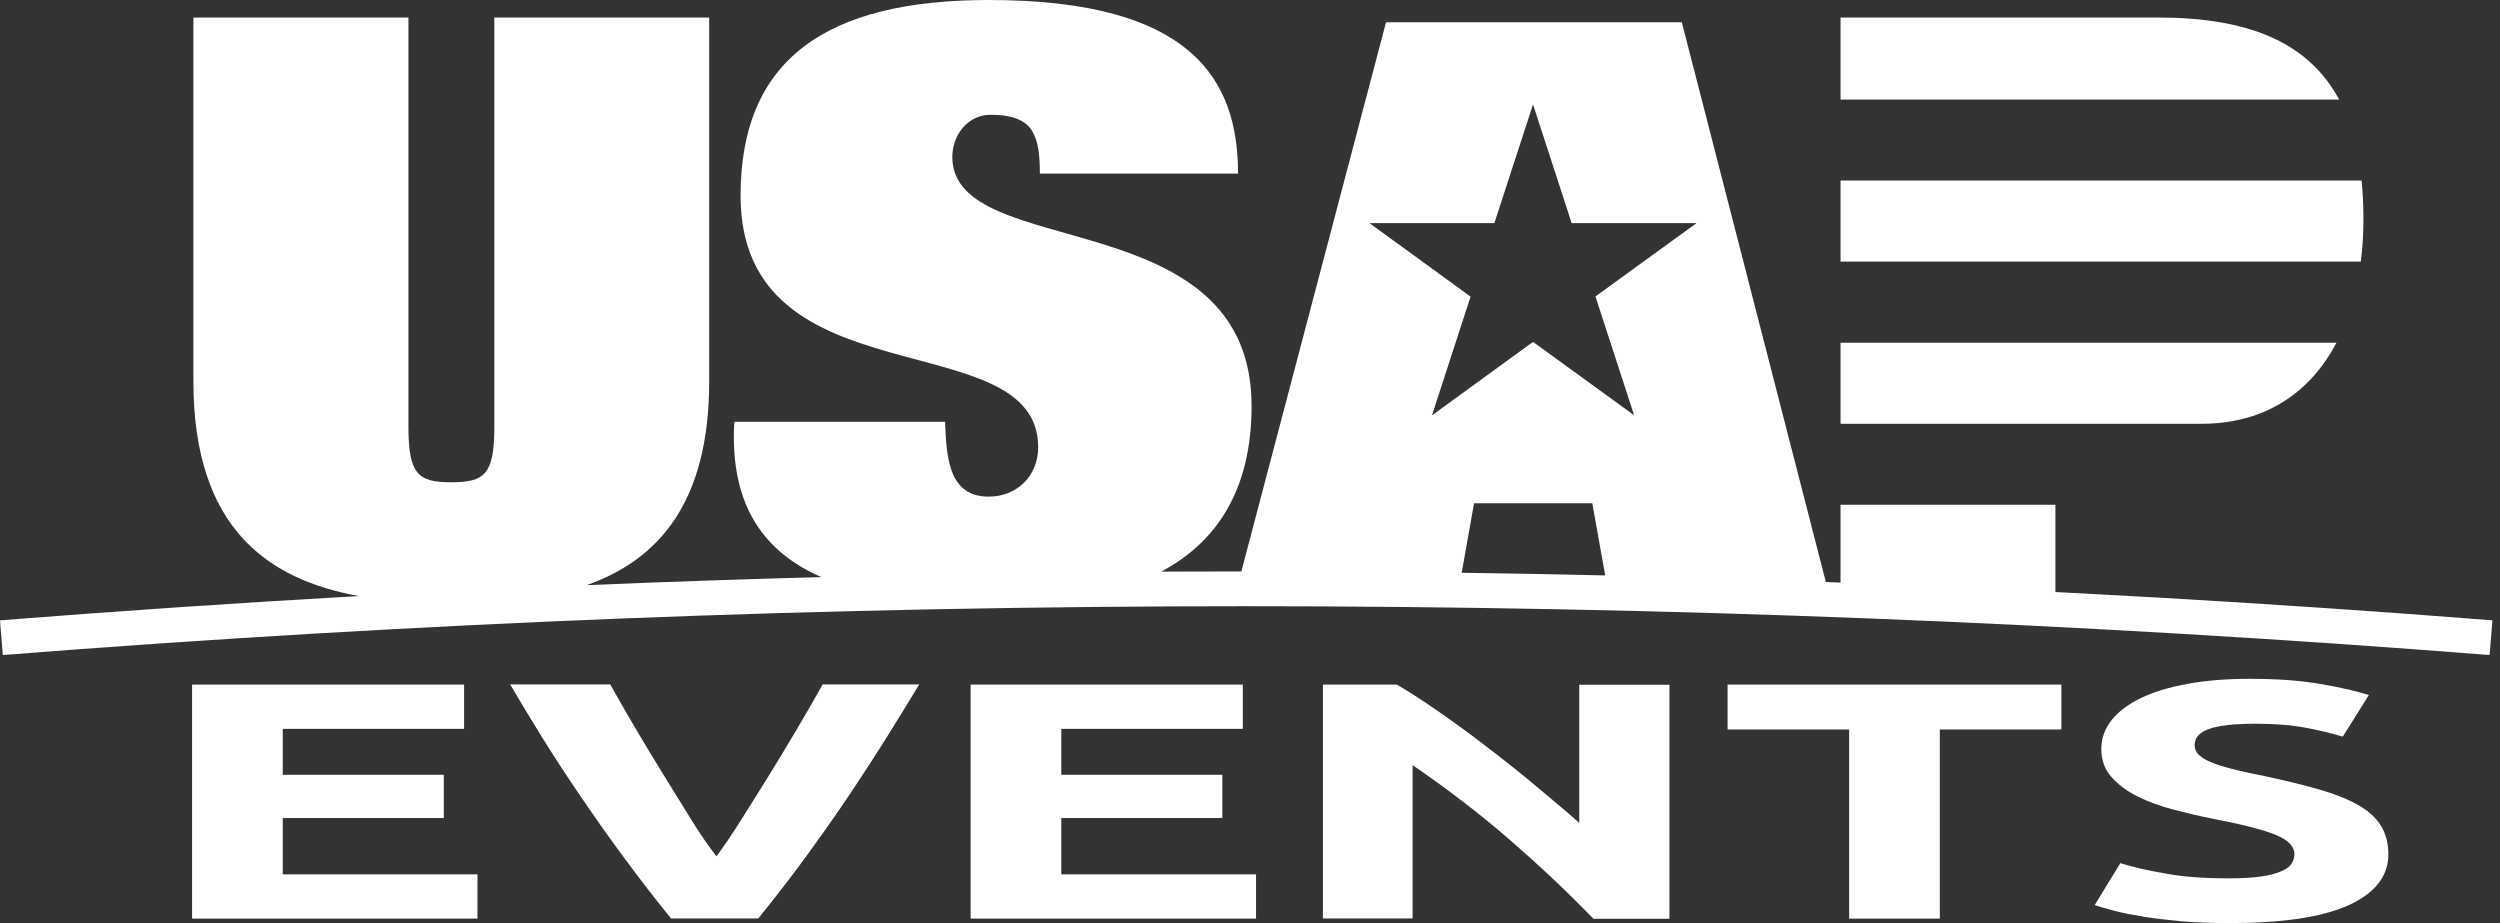 <?xml version="1.0" encoding="UTF-8"?>
<svg xmlns="http://www.w3.org/2000/svg" width="130" height="48" viewBox="0 0 130 48" fill="none">
  <rect x="0" y="0" width="130" height="48" fill="#333333" stroke="none"/>
  <path d="M121.636 5.179C120.047 2.216 116.947 0.911 112.223 0.911H95.708V5.179H121.636Z" fill="white"></path>
  <path d="M95.708 13.604H122.761C122.856 12.883 122.899 12.144 122.899 11.38C122.899 10.675 122.864 10.014 122.804 9.387H95.708V13.604Z" fill="white"></path>
  <path d="M95.708 17.821V22.038H106.881H114.456C117.831 22.038 120.15 20.38 121.499 17.821H95.708Z" fill="white"></path>
  <path d="M95.708 26.246V31.51L106.881 31.957V26.246H95.708Z" fill="white"></path>
  <path d="M9.988 47.768V35.598H24.133V37.9H14.703V40.288H23.077V42.538H14.703V45.466H24.829V47.768H9.988Z" fill="white"></path>
  <path d="M34.903 47.768C34.07 46.746 33.245 45.681 32.438 44.582C31.622 43.483 30.858 42.392 30.128 41.318C29.398 40.245 28.728 39.214 28.118 38.227C27.508 37.239 26.976 36.363 26.529 35.59H31.734C32.129 36.294 32.558 37.05 33.039 37.866C33.52 38.682 34.01 39.489 34.508 40.296C35.006 41.103 35.487 41.877 35.942 42.615C36.397 43.354 36.835 43.989 37.256 44.53C37.651 43.998 38.081 43.362 38.544 42.624C39.008 41.885 39.498 41.112 39.996 40.305C40.494 39.498 40.983 38.69 41.464 37.874C41.945 37.058 42.383 36.303 42.778 35.59H47.803C47.33 36.363 46.789 37.247 46.179 38.227C45.569 39.206 44.9 40.236 44.178 41.318C43.457 42.392 42.684 43.483 41.885 44.582C41.078 45.681 40.262 46.737 39.429 47.76H34.903V47.768Z" fill="white"></path>
  <path d="M50.473 47.768V35.598H64.627V37.9H55.188V40.288H63.562V42.538H55.188V45.466H65.314V47.768H50.473Z" fill="white"></path>
  <path d="M82.851 47.768C81.503 46.377 80.043 45.003 78.471 43.637C76.9 42.28 75.225 41 73.456 39.789V47.759H68.792V35.598H72.631C73.293 35.985 74.031 36.457 74.838 37.024C75.646 37.582 76.47 38.184 77.303 38.828C78.136 39.463 78.969 40.124 79.794 40.812C80.618 41.499 81.4 42.151 82.121 42.787V35.607H86.811V47.777H82.851V47.768Z" fill="white"></path>
  <path d="M107.191 35.598V37.934H100.87V47.768H96.155V37.934H89.834V35.598H107.191Z" fill="white"></path>
  <path d="M115.925 45.673C116.586 45.673 117.136 45.638 117.574 45.578C118.003 45.518 118.355 45.424 118.613 45.312C118.871 45.2 119.06 45.072 119.154 44.917C119.257 44.762 119.309 44.599 119.309 44.41C119.309 44.015 118.982 43.68 118.338 43.414C117.694 43.148 116.586 42.864 115.014 42.564C114.327 42.426 113.64 42.263 112.962 42.083C112.275 41.903 111.665 41.671 111.115 41.396C110.574 41.121 110.128 40.786 109.784 40.391C109.441 39.996 109.269 39.523 109.269 38.957C109.269 38.39 109.449 37.892 109.81 37.437C110.171 36.99 110.686 36.603 111.356 36.286C112.017 35.968 112.824 35.727 113.778 35.556C114.722 35.384 115.796 35.298 116.981 35.298C118.39 35.298 119.609 35.384 120.64 35.564C121.67 35.736 122.512 35.934 123.182 36.14L121.825 38.304C121.241 38.132 120.588 37.969 119.875 37.84C119.163 37.703 118.295 37.634 117.29 37.634C116.165 37.634 115.349 37.729 114.86 37.909C114.362 38.089 114.121 38.373 114.121 38.742C114.121 38.965 114.216 39.154 114.396 39.3C114.576 39.455 114.834 39.592 115.169 39.712C115.504 39.833 115.882 39.944 116.32 40.047C116.749 40.151 117.23 40.254 117.754 40.357C118.845 40.589 119.79 40.82 120.597 41.052C121.404 41.284 122.074 41.55 122.607 41.851C123.139 42.152 123.543 42.512 123.8 42.925C124.058 43.337 124.195 43.835 124.195 44.419C124.195 45.553 123.508 46.437 122.143 47.064C120.769 47.691 118.707 48 115.942 48C115.014 48 114.181 47.966 113.434 47.906C112.687 47.837 112.026 47.76 111.45 47.665C110.875 47.571 110.385 47.476 109.965 47.365C109.552 47.262 109.2 47.158 108.925 47.064L110.257 44.883C110.883 45.08 111.648 45.261 112.567 45.415C113.477 45.596 114.594 45.673 115.925 45.673Z" fill="white"></path>
  <path d="M94.944 30.265L87.455 1.159H72.073L64.55 29.715C63.158 29.715 61.776 29.724 60.384 29.724C63.244 28.204 65.082 25.507 65.082 21.11C65.082 10.392 49.52 13.664 49.52 8.159C49.52 7.042 50.31 5.969 51.504 5.969C52.663 5.969 53.325 6.261 53.66 6.793C53.995 7.334 54.072 8.073 54.072 9.026H64.378C64.378 4.183 62.025 0 51.427 0C42.984 0 38.51 3.066 38.51 10.177C38.51 20.981 53.986 16.713 53.986 23.257C53.986 24.709 52.913 25.825 51.418 25.825C50.465 25.825 49.932 25.413 49.597 24.752C49.263 24.047 49.185 23.094 49.142 21.934H38.184C37.926 26.375 39.815 28.745 42.71 30.008C38.639 30.119 34.577 30.257 30.506 30.428C34.181 29.131 36.878 26.203 36.878 19.83V0.91H25.705V22.184C25.705 24.666 25.207 25.078 23.472 25.078C21.737 25.078 21.239 24.666 21.239 22.184V0.91H10.057V19.822C10.057 27.422 13.887 30.128 18.654 30.995C12.436 31.347 6.218 31.768 0 32.258C0.052 32.859 0.094 33.46 0.146 34.061C43.182 30.677 86.424 30.677 129.46 34.061C129.512 33.46 129.555 32.859 129.606 32.258C118.055 31.347 106.504 30.686 94.944 30.265ZM77.707 11.603L79.717 5.428L81.726 11.603H88.219L82.963 15.416L84.973 21.591L79.717 17.778L74.461 21.6L76.47 15.425L71.214 11.603H77.707ZM83.47 29.922C80.979 29.861 78.497 29.819 76.007 29.784L76.651 26.169H82.8L83.47 29.922Z" fill="white"></path>
</svg>
